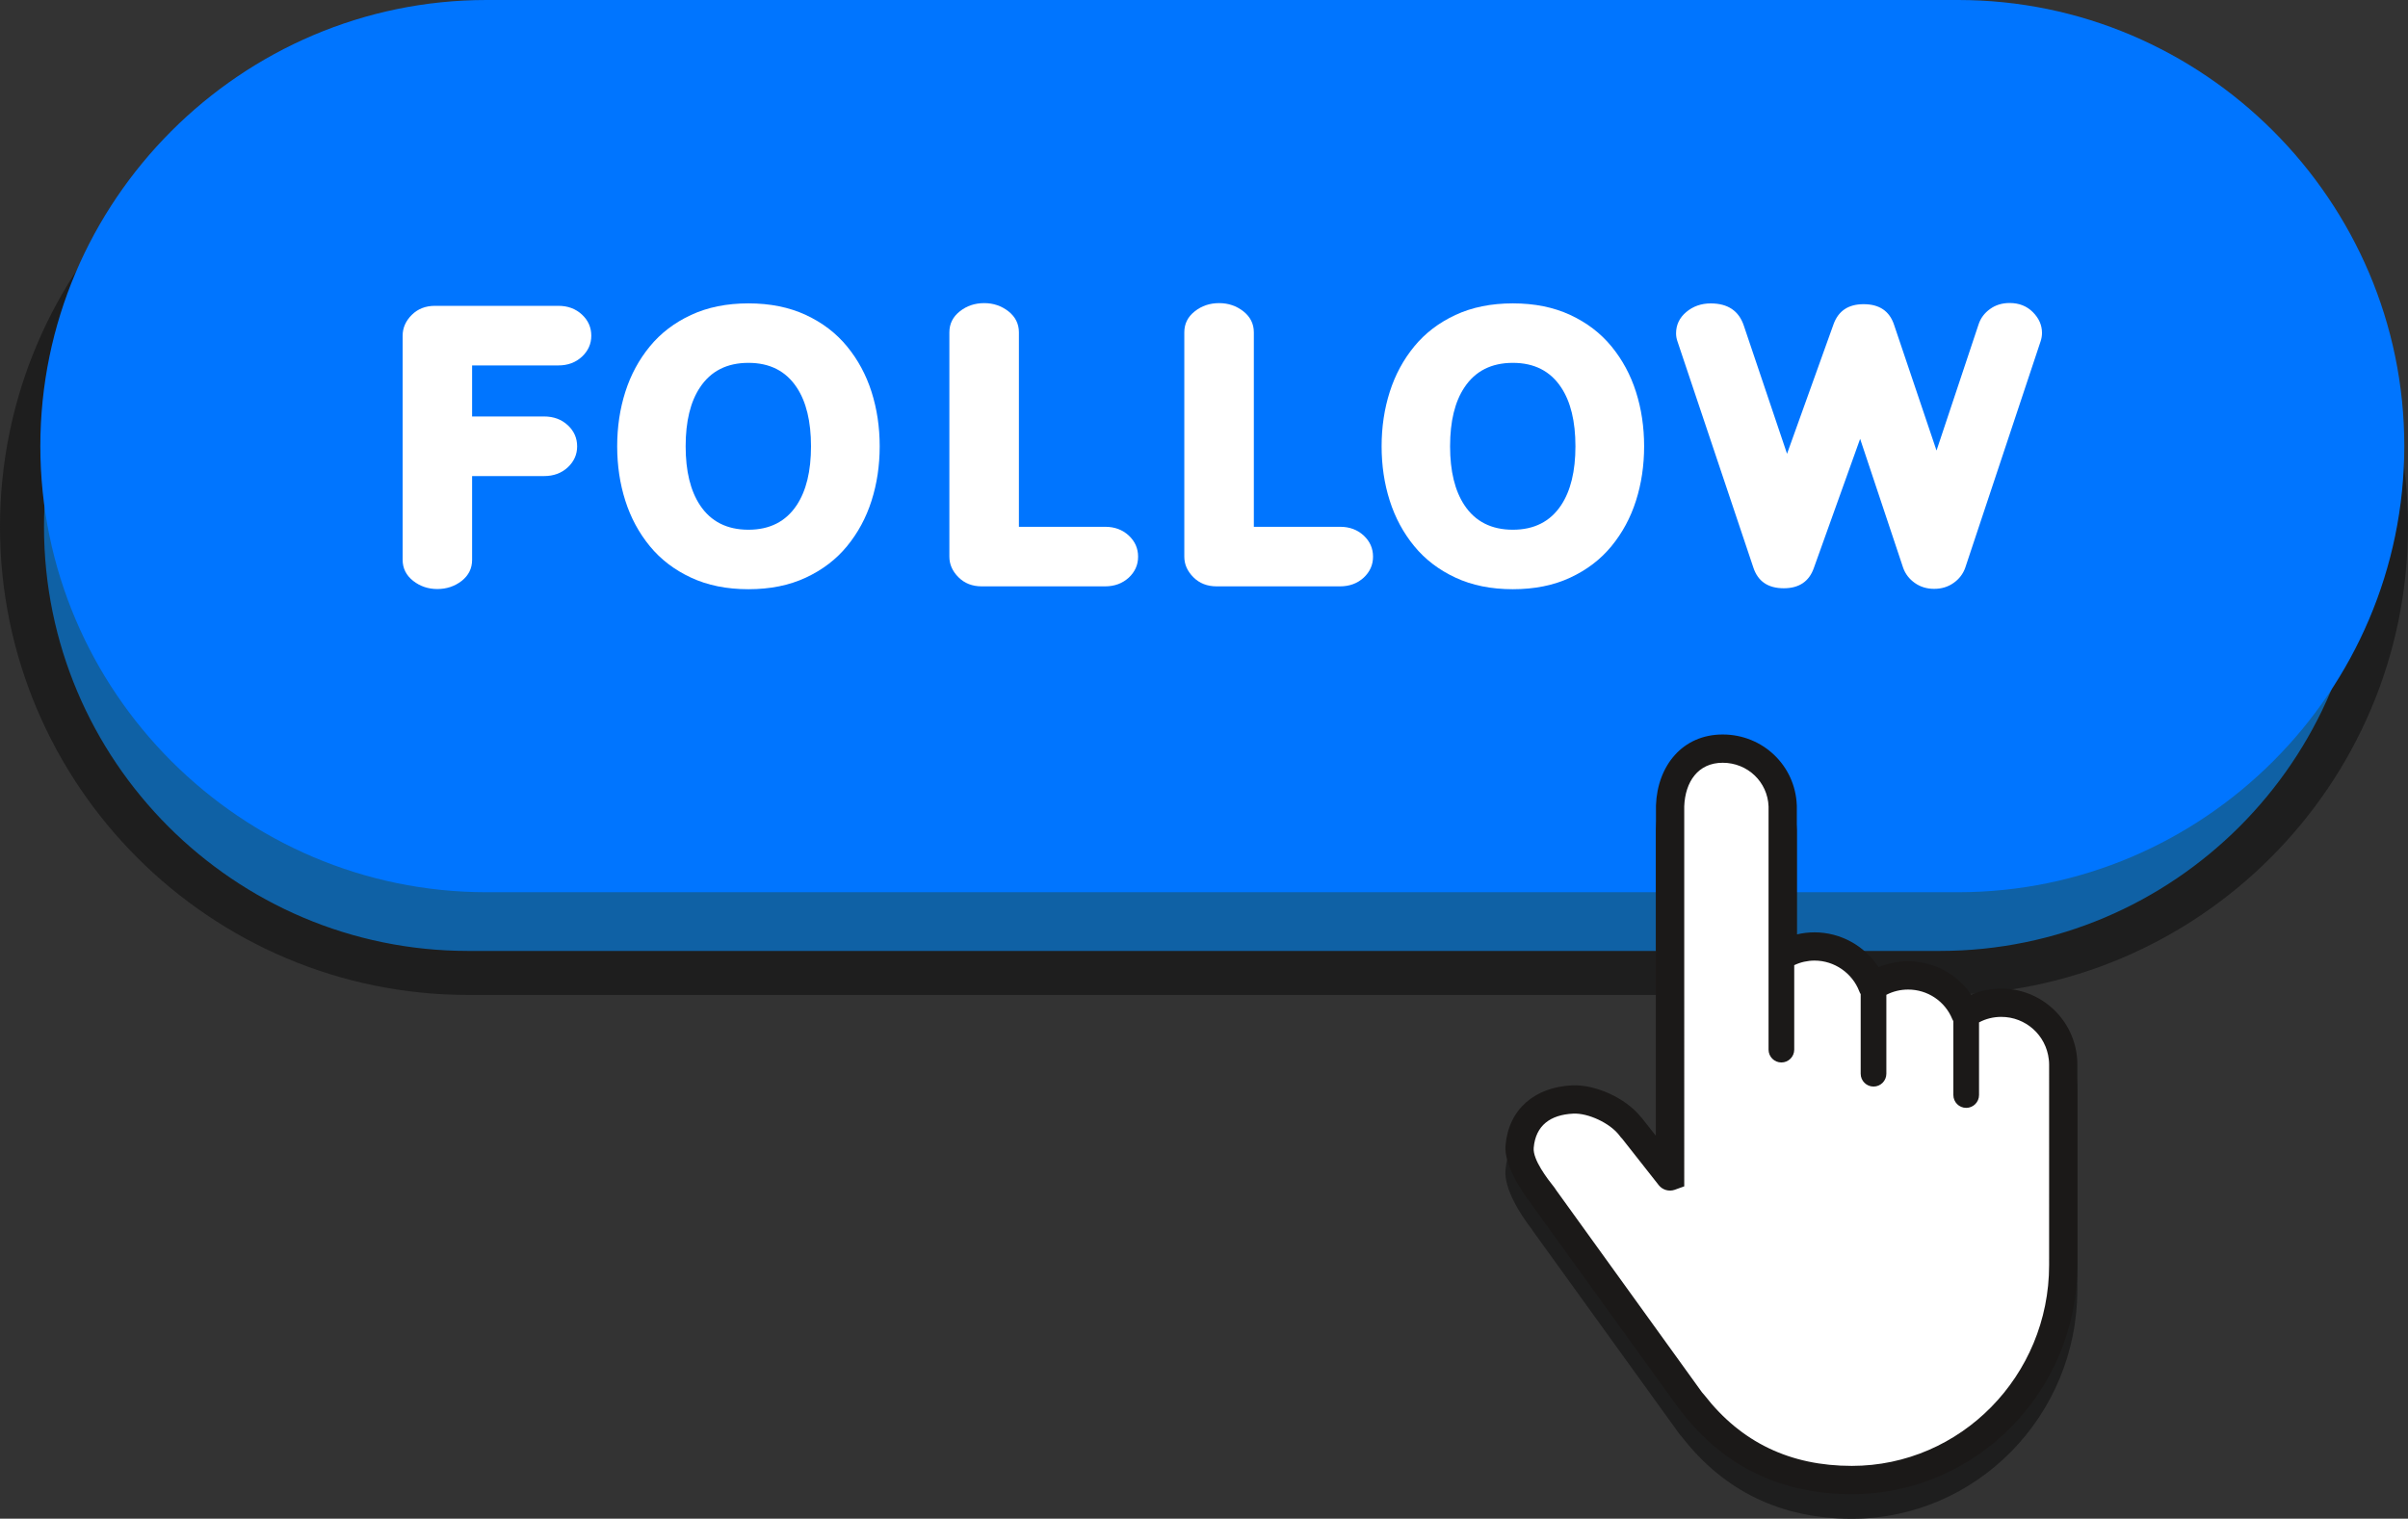 <?xml version="1.0" encoding="UTF-8"?>
<!DOCTYPE svg PUBLIC '-//W3C//DTD SVG 1.0//EN'
          'http://www.w3.org/TR/2001/REC-SVG-20010904/DTD/svg10.dtd'>
<svg height="414.1" preserveAspectRatio="xMidYMid meet" version="1.0" viewBox="0.0 0.0 656.6 414.1" width="656.6" xmlns="http://www.w3.org/2000/svg" xmlns:xlink="http://www.w3.org/1999/xlink" zoomAndPan="magnify"
><rect x="0.0" y="0.0" width="656.6" height="414.1" fill="#333333" stroke="none"/><g
  ><g id="change1_1"
    ><path d="M528.94,265.29h-401.3C60.74,265.29,6,210.55,6,143.65l0,0C6,76.75,60.74,22.01,127.64,22.01h401.31 c66.9,0,121.64,54.74,121.64,121.64l0,0C650.58,210.55,595.84,265.29,528.94,265.29z" fill="#0F61A5"
    /></g
    ><g id="change2_2"
    ><path d="M528.94,271.29h-401.3C57.26,271.29,0,214.03,0,143.65S57.26,16.01,127.64,16.01h401.31 c70.38,0,127.64,57.26,127.64,127.64C656.58,214.03,599.32,271.29,528.94,271.29z M127.64,28.01C63.88,28.01,12,79.89,12,143.65 c0,63.76,51.88,115.64,115.64,115.64h401.3c63.76,0,115.64-51.88,115.65-115.64c0-63.76-51.88-115.64-115.64-115.64H127.64z" fill="#1E1E1E"
    /></g
    ><g id="change3_1"
    ><path d="M533.94,243.28h-401.3C65.74,243.28,11,188.54,11,121.64l0,0C11,54.74,65.74,0,132.64,0h401.31 c66.9,0,121.64,54.74,121.64,121.64l0,0C655.58,188.54,600.84,243.28,533.94,243.28z" fill="#0075FF"
    /></g
    ><g fill="#FFF" id="change4_1"
    ><path d="M119.25,160.61c-2.5,0-4.7-0.74-6.61-2.24c-1.89-1.5-2.85-3.41-2.85-5.74v-61.1 c0-2.12,0.83-4.01,2.48-5.66c1.65-1.65,3.77-2.48,6.34-2.48h33.65c2.58,0,4.71,0.8,6.42,2.38c1.71,1.58,2.55,3.51,2.55,5.77 c0,2.23-0.85,4.13-2.55,5.72c-1.71,1.58-3.84,2.38-6.42,2.38h-23.53v13.92h19.62c2.61,0,4.76,0.8,6.47,2.38 c1.71,1.58,2.55,3.51,2.55,5.77c0,2.23-0.85,4.13-2.55,5.72c-1.71,1.58-3.86,2.38-6.47,2.38h-19.62v22.85 c0,2.33-0.95,4.24-2.85,5.74C124,159.86,121.78,160.61,119.25,160.61z"
      /><path d="M204.08,160.66c-5.91,0-11.13-1.05-15.65-3.16c-4.52-2.1-8.27-4.96-11.24-8.58s-5.2-7.75-6.68-12.39 c-1.48-4.65-2.22-9.59-2.22-14.84s0.74-10.2,2.22-14.84c1.48-4.65,3.71-8.77,6.68-12.39c2.97-3.62,6.72-6.48,11.24-8.58 s9.74-3.16,15.65-3.16s11.13,1.06,15.65,3.16c4.52,2.1,8.27,4.96,11.24,8.58s5.2,7.75,6.68,12.39c1.48,4.65,2.22,9.59,2.22,14.84 s-0.74,10.2-2.22,14.84c-1.48,4.65-3.71,8.77-6.68,12.39c-2.97,3.62-6.72,6.48-11.24,8.58C215.21,159.61,210,160.66,204.08,160.66 z M204.08,144.44c5.81,0,10.2-2.23,13.15-6.68c2.61-3.93,3.91-9.29,3.91-16.07c0-6.81-1.31-12.17-3.91-16.07 c-2.95-4.45-7.34-6.68-13.15-6.68c-5.84,0-10.25,2.23-13.2,6.68c-2.61,3.89-3.92,9.25-3.92,16.07c0,6.78,1.31,12.14,3.92,16.07 C193.83,142.21,198.24,144.44,204.08,144.44z"
      /><path d="M301.34,159.88h-33.65c-2.58,0-4.69-0.83-6.34-2.48s-2.48-3.52-2.48-5.61V90.63 c0-2.33,0.95-4.24,2.85-5.74c1.89-1.5,4.11-2.24,6.65-2.24c2.5,0,4.7,0.75,6.61,2.24c1.89,1.5,2.85,3.41,2.85,5.74v53.01h23.53 c2.58,0,4.71,0.8,6.42,2.38c1.71,1.58,2.55,3.51,2.55,5.77c0,2.23-0.85,4.13-2.55,5.72C306.05,159.08,303.91,159.88,301.34,159.88 z"
      /><path d="M365.4,159.88h-33.65c-2.58,0-4.69-0.83-6.34-2.48s-2.48-3.52-2.48-5.61V90.63c0-2.33,0.94-4.24,2.85-5.74 c1.89-1.5,4.11-2.24,6.65-2.24c2.5,0,4.7,0.75,6.61,2.24c1.89,1.5,2.85,3.41,2.85,5.74v53.01h23.53c2.58,0,4.71,0.8,6.42,2.38 c1.71,1.58,2.55,3.51,2.55,5.77c0,2.23-0.85,4.13-2.55,5.72C370.12,159.08,367.98,159.88,365.4,159.88z"
      /><path d="M412.52,160.66c-5.91,0-11.13-1.05-15.65-3.16c-4.52-2.1-8.27-4.96-11.24-8.58s-5.2-7.75-6.68-12.39 c-1.48-4.65-2.22-9.59-2.22-14.84s0.74-10.2,2.22-14.84c1.48-4.65,3.71-8.77,6.68-12.39c2.97-3.62,6.72-6.48,11.24-8.58 s9.74-3.16,15.65-3.16s11.13,1.06,15.65,3.16c4.52,2.1,8.27,4.96,11.24,8.58s5.2,7.75,6.68,12.39s2.22,9.59,2.22,14.84 s-0.74,10.2-2.22,14.84c-1.48,4.65-3.71,8.77-6.68,12.39s-6.72,6.48-11.24,8.58C423.65,159.61,418.43,160.66,412.52,160.66z M412.52,144.44c5.81,0,10.2-2.23,13.15-6.68c2.61-3.93,3.91-9.29,3.91-16.07c0-6.81-1.31-12.17-3.91-16.07 c-2.95-4.45-7.34-6.68-13.15-6.68c-5.84,0-10.25,2.23-13.2,6.68c-2.61,3.89-3.92,9.25-3.92,16.07c0,6.78,1.31,12.14,3.92,16.07 C402.27,142.21,406.68,144.44,412.52,144.44z"
      /><path d="M527.4,160.56c-2.02,0-3.78-0.54-5.3-1.62c-1.52-1.08-2.56-2.45-3.16-4.12l-11.73-35.16l-12.62,35.21 c-1.29,3.68-4.02,5.53-8.2,5.53c-4.28,0-7.04-1.87-8.29-5.63L457.44,93.2c-0.28-0.76-0.42-1.53-0.42-2.29 c0-2.33,0.93-4.28,2.79-5.84s4.08-2.34,6.66-2.34c4.66,0,7.67,2.02,9.02,6.05l11.79,34.95l12.68-35.32 c1.32-3.65,4.05-5.47,8.2-5.47c4.28,0,7.04,1.86,8.29,5.58l11.59,34.33l11.48-34.44c0.55-1.66,1.59-3.06,3.11-4.15 c1.51-1.1,3.3-1.64,5.35-1.64c2.58,0,4.69,0.84,6.34,2.5s2.48,3.55,2.48,5.63c0,0.8-0.13,1.57-0.37,2.29l-20.56,61.77 c-0.59,1.66-1.64,3.05-3.15,4.12C531.19,160.02,529.42,160.56,527.4,160.56z"
    /></g
    ><g id="change2_1"
    ><path d="M566.44,350.25v0.96l-0.01,0.46c0,34.43-27.58,62.45-61.5,62.45c-19.14,0-34.71-7.45-46.21-22.18 l-0.15-0.18c-0.32-0.36-0.43-0.49-0.57-0.68l-0.04-0.04l-40.03-55.47l-0.13-0.22c-0.04-0.07-0.07-0.12-0.1-0.16 c-3.13-4.02-7.62-11.04-7.19-16.15c0.86-9.97,8.04-15.87,18.05-16.38c6.47-0.33,14.7,3.47,18.75,8.5 c0.15,0.13,0.29,0.28,0.41,0.44l3.81,4.84v-90.09c0.38-10.86,7.25-19.37,18.2-19.37c10.92,0,19.77,8.45,20.2,19.26l0.01,0.31 v34.95c1.57-0.38,3.2-0.57,4.84-0.57c7.1,0,13.67,3.69,17.44,9.51c2.53-1.07,5.26-1.62,8.06-1.62c7.02,0,13.4,3.48,17.2,9.13 c2.57-1.11,5.36-1.68,8.2-1.68c10.56,0,19.43,7.9,20.62,18.39c0.1,0.73,0.13,1.54,0.13,2.36v52.94 C566.44,350.03,566.44,350.12,566.44,350.25z" fill="#1E1E1E"
    /></g
    ><g id="change4_2"
    ><path d="M563.1,289.32c0-0.65-0.04-1.3-0.11-1.93c-0.95-8.43-8.11-14.97-16.79-14.97c-3.61,0-6.96,1.13-9.7,3.07 c-0.02,0.02-0.05,0.01-0.06-0.02c-2.51-6.16-8.57-10.5-15.64-10.5c-3.59,0-6.9,1.12-9.64,3.02c-0.02,0.02-0.05,0.01-0.06-0.02 c-2.42-6.37-8.58-10.9-15.8-10.9c-3.15,0-6.11,0.86-8.63,2.37c-0.03,0.02-0.06,0-0.06-0.04v-40.56l-0.01-0.08 c-0.3-8.73-7.53-15.64-16.34-15.64s-16.05,6.91-16.35,15.64v0.07v100.9c0,0.04-0.05,0.06-0.08,0.03l-10.59-13.46 c-0.05-0.06-0.11-0.11-0.17-0.14c-3.14-4.09-8.17-6.65-13.79-6.36c-8.06,0.41-14.71,6.81-15.4,14.85c-0.37,4.4,1,8.47,3.5,11.6 c0.09,0.14,0.13,0.2,0.26,0.42l41.87,53.26c0.13,0.17,0.2,0.26,0.49,0.58c0.07,0.08,0.18,0.21,0.25,0.29 c10.55,13.55,26.89,21.75,45.22,21.75c31.84,0,57.64-26.23,57.64-58.59c0-0.5,0.01-0.97,0-1.46c0.01-0.1,0-0.11,0-0.16v-53.02 L563.1,289.32L563.1,289.32z" fill="#FFF"
    /></g
    ><g id="change5_1"
    ><path d="M566.44,343.25v-52.94c0-0.82-0.04-1.63-0.13-2.36c-1.19-10.49-10.06-18.39-20.62-18.39 c-2.85,0-5.63,0.57-8.2,1.68c-3.8-5.65-10.18-9.13-17.2-9.13c-2.8,0-5.53,0.55-8.06,1.62c-3.77-5.82-10.34-9.51-17.44-9.51 c-1.64,0-3.27,0.19-4.84,0.57v-34.95l-0.01-0.31c-0.43-10.81-9.28-19.26-20.2-19.26c-10.95,0-17.82,8.51-18.2,19.37v90.09 l-3.81-4.84c-0.12-0.16-0.26-0.31-0.41-0.44c-4.05-5.03-12.28-8.83-18.75-8.5c-10.01,0.51-17.19,6.41-18.05,16.38 c-0.43,5.11,4.06,12.13,7.19,16.15c0.03,0.04,0.06,0.09,0.1,0.16l0.13,0.22l40.03,55.47l0.04,0.04c0.14,0.19,0.25,0.32,0.57,0.68 l0.15,0.18c11.5,14.73,27.07,22.18,46.21,22.18c33.92,0,61.5-28.02,61.5-62.45l0.01-0.46v-0.96 C566.45,343.41,566.45,343.32,566.44,343.25z M558.74,343.38l-0.01,0.05l0.01,0.15v1.38c0,30.18-24.14,54.74-53.8,54.74 c-16.77,0-30.15-6.39-40.17-19.27l-0.44-0.51c-0.16-0.18-0.21-0.24-0.27-0.32l-39.76-55.12c-0.05-0.07-0.08-0.13-0.12-0.19 l-0.3-0.44c-2-2.5-5.95-7.65-5.68-10.87c0.53-6.14,4.58-9.02,10.76-9.33c4.1-0.21,10.04,2.61,12.54,5.86l0.59,0.76l0.11,0.06 l10.11,12.84c1.03,1.29,2.77,1.79,4.33,1.25l2.61-0.94V219.84c0.26-6.65,3.74-11.86,10.49-11.86c6.78,0,12.26,5.23,12.5,11.92v66.3 c0,1.93,1.56,3.5,3.5,3.5c1.93,0,3.5-1.57,3.5-3.5v-23.03c1.72-0.82,3.62-1.25,5.55-1.25c5.38,0,10.28,3.39,12.19,8.39 c0.1,0.27,0.23,0.53,0.38,0.76v21.7c0,1.93,1.57,3.5,3.5,3.5c1.94,0,3.5-1.57,3.5-3.5v-21.52c1.82-0.94,3.84-1.43,5.93-1.43 c5.32,0,10.06,3.18,12.05,8.06c0.08,0.2,0.17,0.39,0.29,0.57v20.13c0,1.93,1.56,3.5,3.5,3.5c1.93,0,3.5-1.57,3.5-3.5v-19.81 c1.85-0.99,3.92-1.5,6.06-1.5c6.64,0,12.21,4.96,12.96,11.58c0.06,0.46,0.09,0.95,0.09,1.46V343.38z" fill="#1B1918"
    /></g
  ></g
></svg
>

